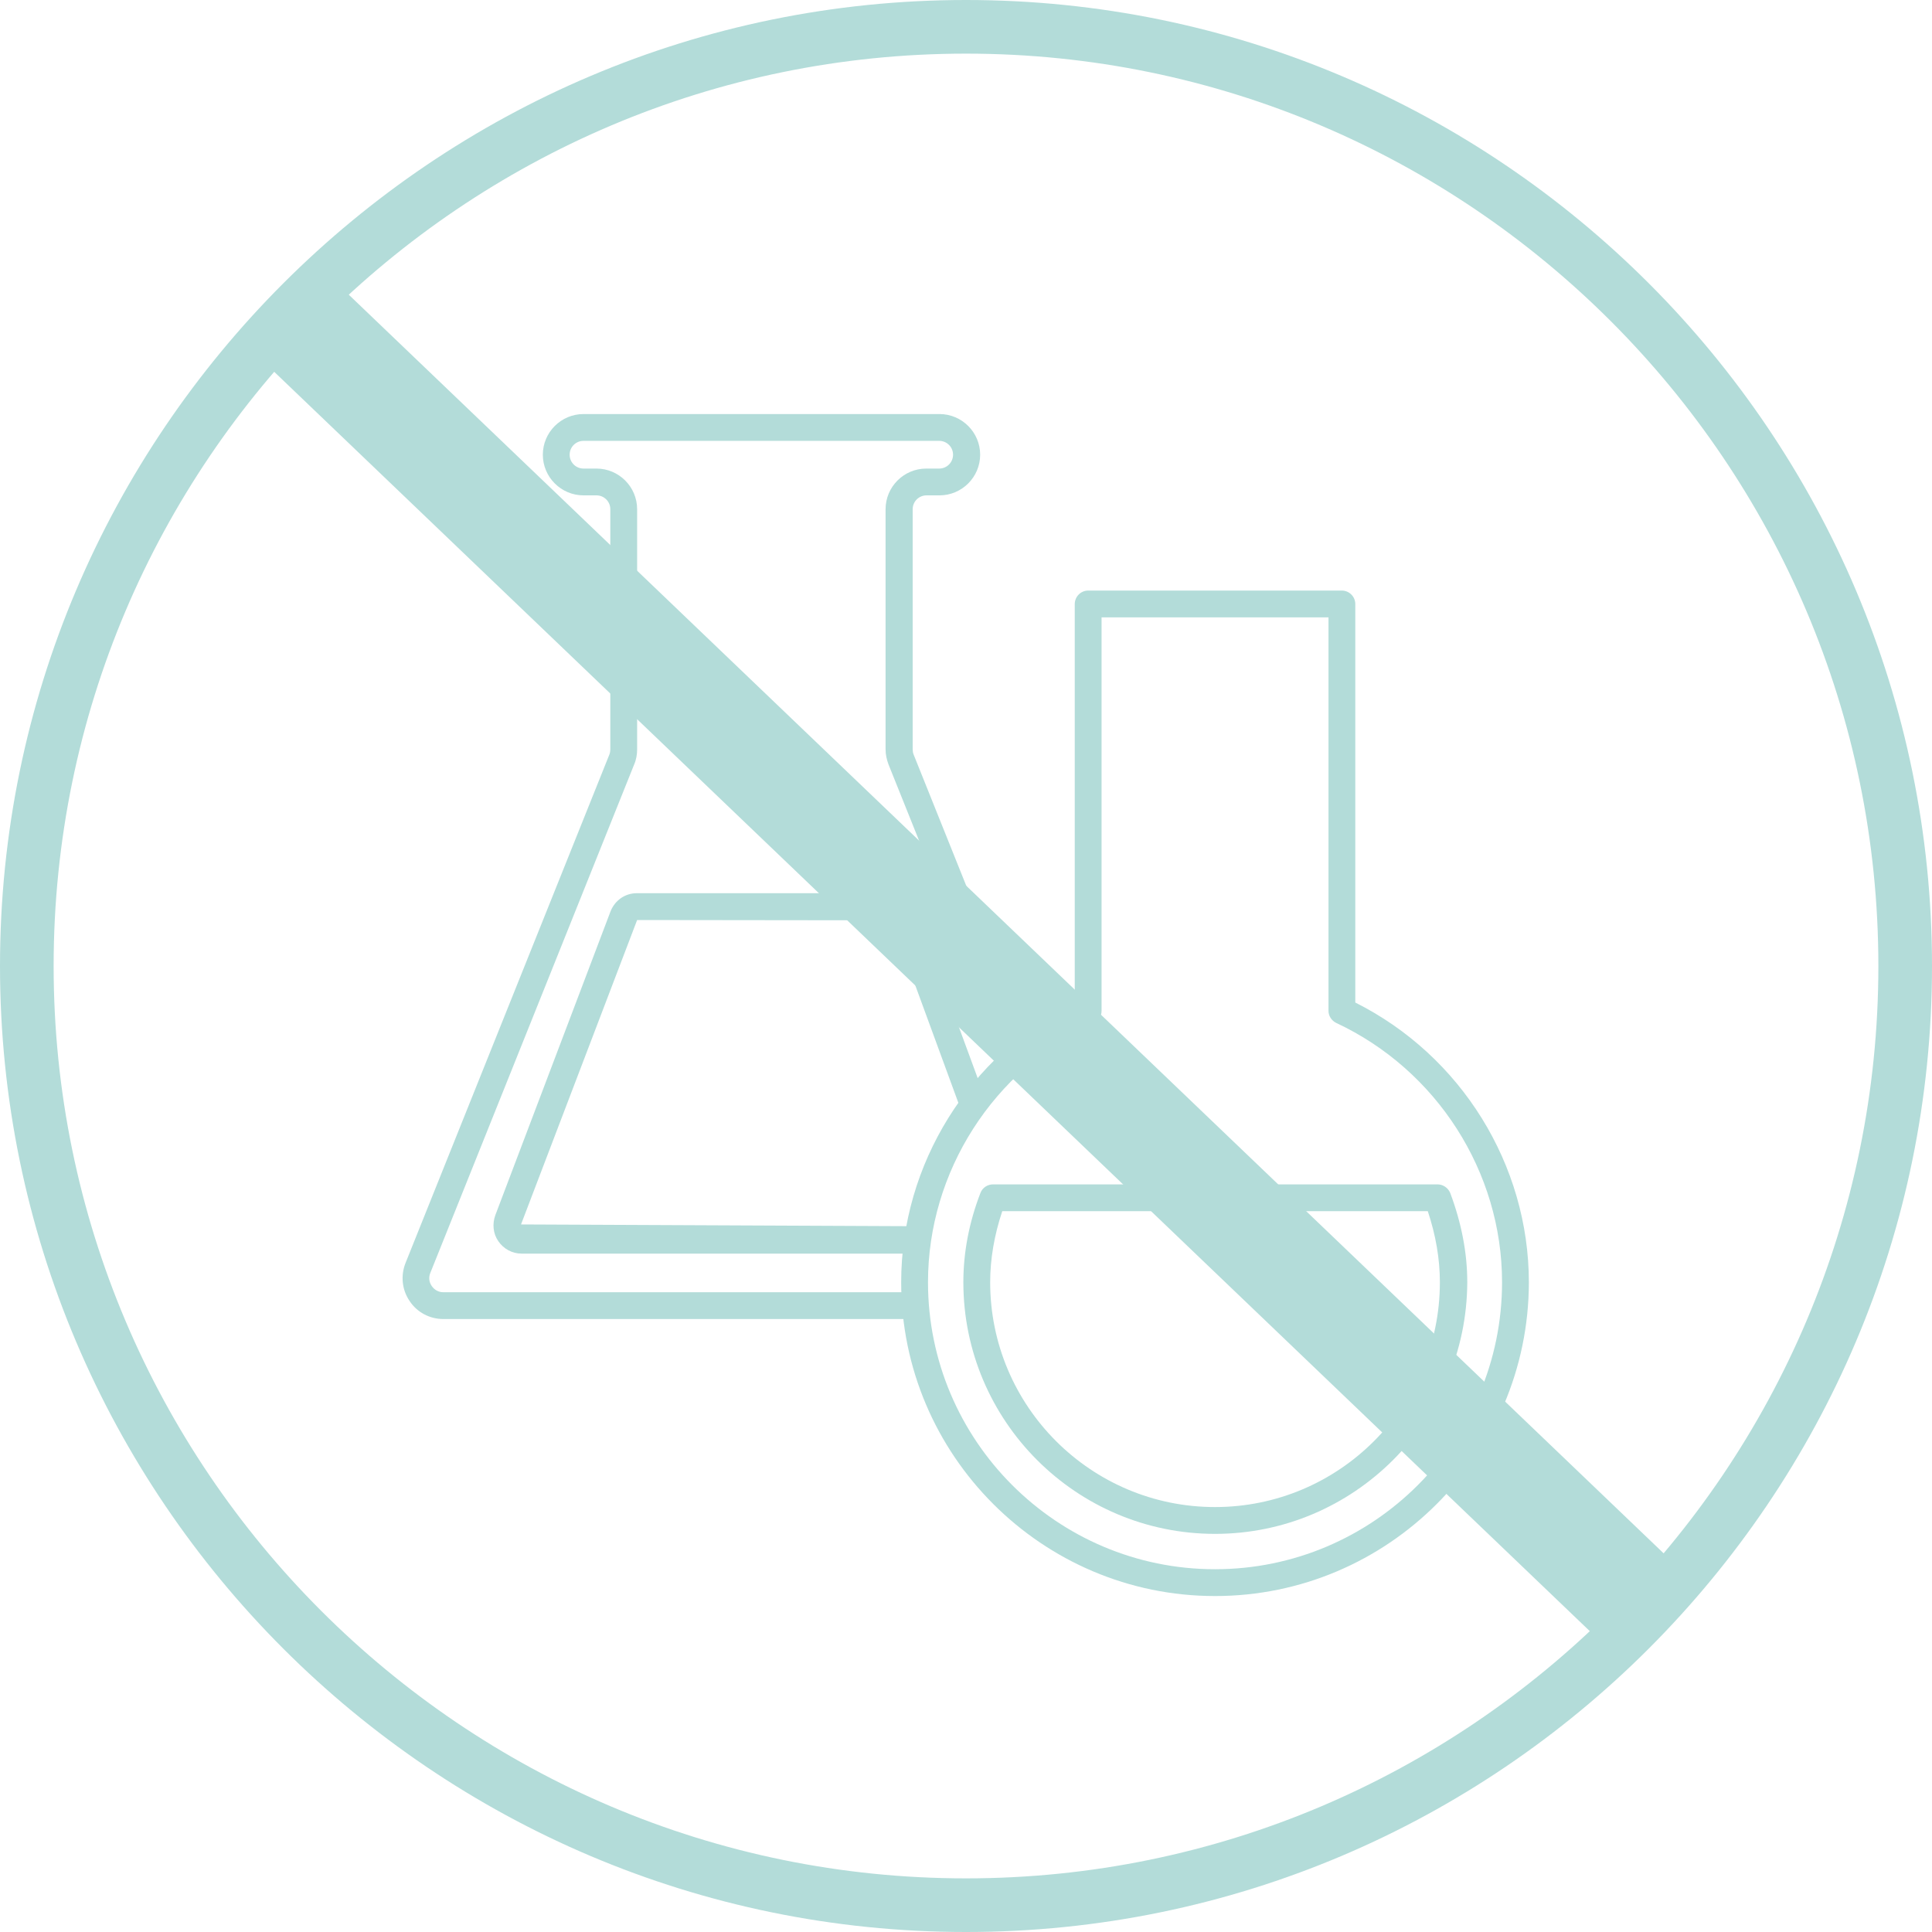 <svg width="100" height="100" viewBox="0 0 100 100" fill="none" xmlns="http://www.w3.org/2000/svg">
<path d="M47.392 68.273H22.942C22.24 68.273 21.584 67.922 21.203 67.343C20.806 66.763 20.73 66.031 20.989 65.375L31.544 39.048C31.575 38.972 31.59 38.865 31.59 38.789V26.358C31.59 25.961 31.27 25.64 30.873 25.64H30.202C29.043 25.64 28.097 24.695 28.097 23.536C28.097 22.376 29.043 21.431 30.202 21.431H48.628C49.787 21.431 50.733 22.376 50.733 23.536C50.733 24.695 49.787 25.64 48.628 25.64H47.957C47.56 25.64 47.24 25.961 47.24 26.358V38.789C47.24 38.88 47.255 38.972 47.286 39.048L53.417 54.332L52.121 54.85L45.989 39.567C45.898 39.323 45.837 39.063 45.837 38.789V26.358C45.837 25.198 46.782 24.253 47.941 24.253H48.613C49.009 24.253 49.33 23.932 49.33 23.536C49.33 23.139 49.009 22.819 48.613 22.819H30.202C29.805 22.819 29.485 23.139 29.485 23.536C29.485 23.932 29.805 24.253 30.202 24.253H30.873C32.032 24.253 32.978 25.198 32.978 26.358V38.789C32.978 39.048 32.932 39.323 32.825 39.567L22.27 65.894C22.179 66.123 22.209 66.367 22.347 66.565C22.484 66.763 22.697 66.885 22.942 66.885H47.377V68.273H47.392Z" fill="#B3DCD9"/>
<path d="M47.499 64.887H26.998C26.51 64.887 26.068 64.643 25.794 64.246C25.519 63.85 25.473 63.346 25.641 62.889L31.605 47.163C31.834 46.599 32.352 46.232 32.962 46.232H46.08C46.675 46.232 47.209 46.583 47.422 47.148L51.022 56.94L49.726 57.413L46.141 47.636L32.978 47.62L26.968 63.377L47.529 63.469V64.887H47.499Z" fill="#B3DCD9"/>
<path d="M62.889 79.393C55.705 79.393 49.863 73.551 49.863 66.367C49.863 64.841 50.153 63.286 50.748 61.745C50.855 61.471 51.114 61.303 51.404 61.303H74.406C74.695 61.303 74.955 61.486 75.062 61.745C75.641 63.286 75.946 64.841 75.946 66.367C75.916 73.551 70.074 79.393 62.889 79.393ZM51.877 62.691C51.465 63.926 51.251 65.162 51.251 66.367C51.251 72.788 56.468 78.005 62.889 78.005C69.311 78.005 74.528 72.788 74.528 66.367C74.528 65.162 74.314 63.926 73.902 62.691H51.877Z" fill="#B3DCD9"/>
<path d="M62.889 82.611C53.936 82.611 46.645 75.32 46.645 66.367C46.645 60.265 50.153 54.637 55.629 51.876V31.269C55.629 30.888 55.934 30.567 56.33 30.567H69.448C69.829 30.567 70.15 30.872 70.15 31.269V51.891C75.626 54.637 79.134 60.281 79.134 66.382C79.119 75.32 71.843 82.611 62.889 82.611ZM57.017 31.955V52.318C57.017 52.593 56.864 52.837 56.62 52.944C51.404 55.384 48.033 60.647 48.033 66.367C48.033 74.558 54.698 81.223 62.889 81.223C71.08 81.223 77.746 74.558 77.746 66.367C77.746 60.662 74.375 55.384 69.158 52.944C68.914 52.822 68.762 52.578 68.762 52.318V31.955H57.017Z" fill="#B3DCD9"/>
<path d="M50 100C22.438 100 0 77.562 0 50C0 22.438 22.438 0 50 0C77.578 0 100 22.438 100 50C100 77.562 77.562 100 50 100ZM50 2.776C23.963 2.776 2.776 23.963 2.776 50C2.776 76.037 23.963 97.224 50 97.224C76.037 97.224 97.224 76.037 97.224 50C97.224 23.963 76.037 2.776 50 2.776Z" fill="#B3DCD9"/>
<path d="M17.564 14.786L13.725 18.797L83.342 85.437L87.181 81.426L17.564 14.786Z" fill="#B3DCD9"/>
</svg>

